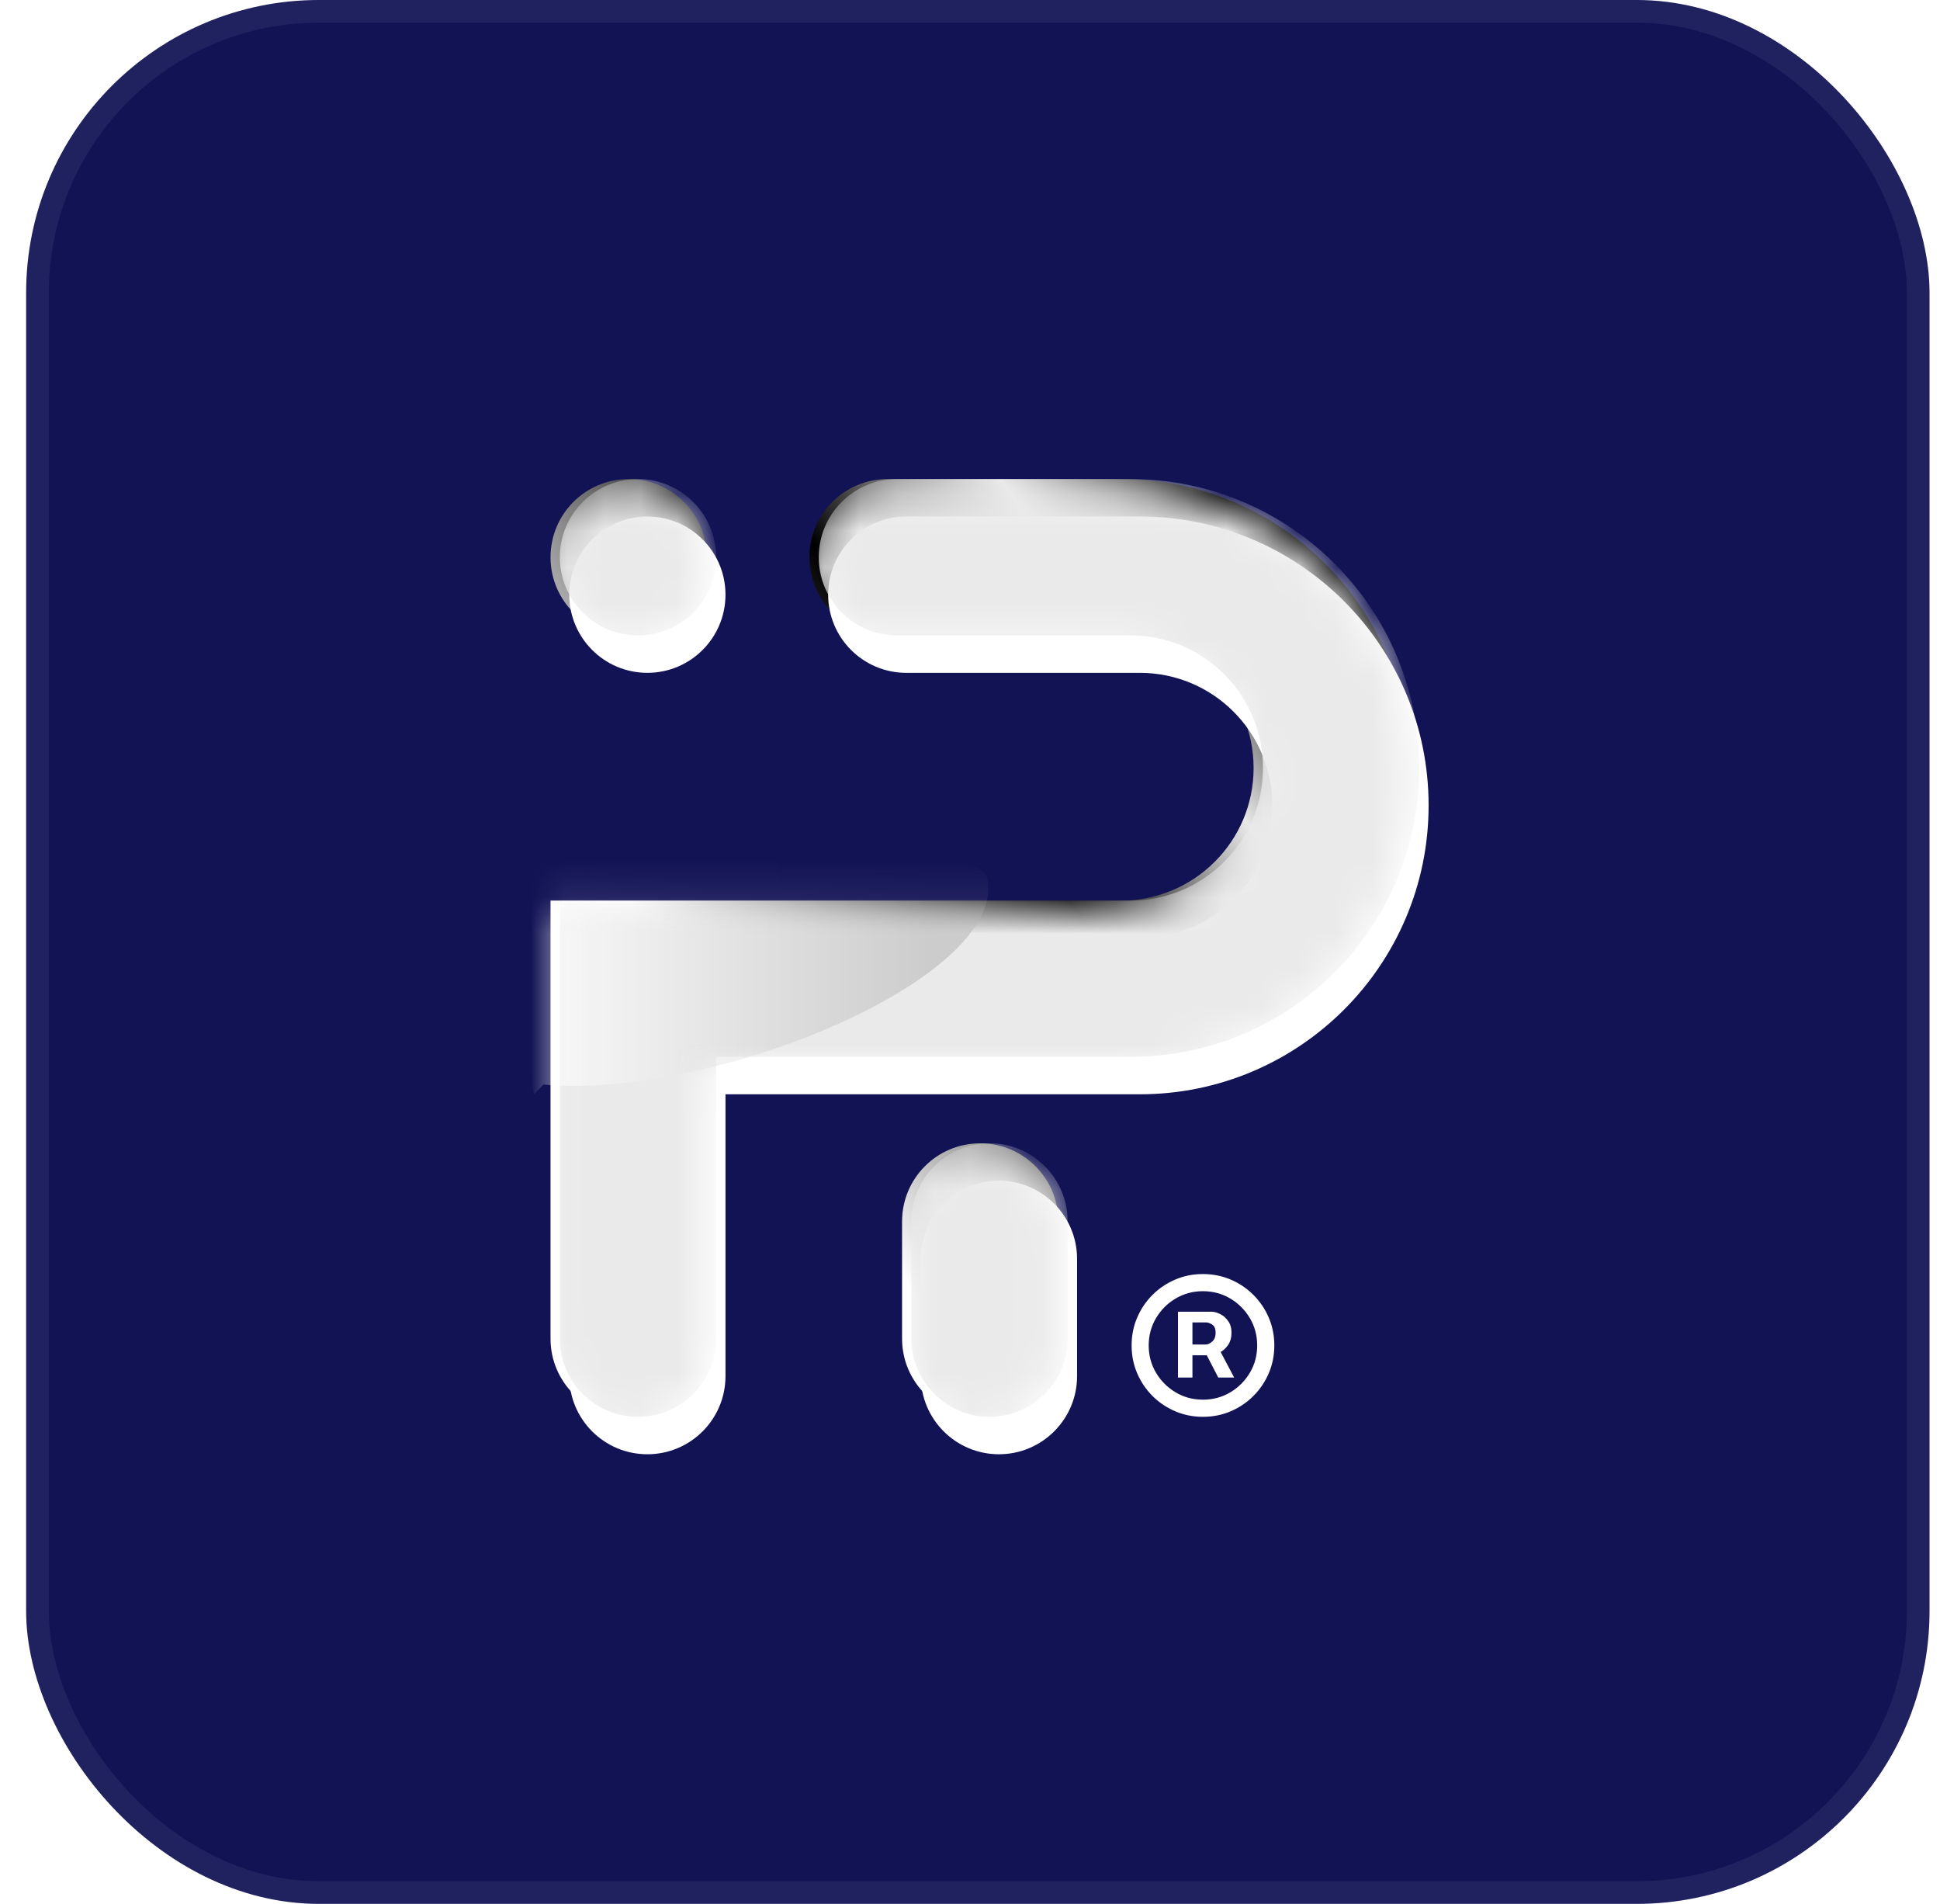 <svg width="53" height="52" viewBox="0 0 53 52" fill="none" xmlns="http://www.w3.org/2000/svg">
<rect x="0.714" width="52" height="52" rx="8" fill="#121355"/>
<rect x="1.024" y="0.31" width="51.381" height="51.381" rx="7.69" stroke="white" stroke-opacity="0.06" stroke-width="0.619"/>
<g clip-path="url(#clip0_894_12059)">
<g clip-path="url(#clip1_894_12059)">
<g clip-path="url(#clip2_894_12059)">
<mask id="mask0_894_12059" style="mask-type:luminance" maskUnits="userSpaceOnUse" x="11" y="10" width="32" height="32">
<path d="M42.063 10.769H11.366V41.465H42.063V10.769Z" fill="white"/>
</mask>
<g mask="url(#mask0_894_12059)">
<path d="M42.063 10.769H11.366V41.465H42.063V10.769Z" fill="#121355"/>
<path d="M19.308 15.22C19.308 16.398 18.353 17.354 17.174 17.354C15.995 17.354 15.04 16.398 15.04 15.22C15.04 14.041 15.995 13.085 17.174 13.085C18.353 13.085 19.308 14.041 19.308 15.22Z" fill="url(#paint0_linear_894_12059)"/>
<path d="M24.644 33.361C24.644 32.182 25.6 31.227 26.778 31.227C27.957 31.227 28.913 32.182 28.913 33.361V36.563C28.913 37.741 27.957 38.697 26.778 38.697C25.6 38.697 24.644 37.741 24.644 36.563V33.361Z" fill="url(#paint1_linear_894_12059)"/>
<path d="M24.247 13.085C23.068 13.085 22.113 14.041 22.113 15.22C22.113 16.398 23.068 17.354 24.247 17.354H30.627C32.627 17.354 34.248 18.975 34.248 20.976C34.248 22.976 32.627 24.597 30.627 24.597H15.04V36.563C15.04 37.741 15.995 38.697 17.174 38.697C18.353 38.697 19.308 37.741 19.308 36.563V28.866H30.627C34.984 28.866 38.517 25.333 38.517 20.976C38.517 16.618 34.984 13.085 30.627 13.085H24.247Z" fill="url(#paint2_linear_894_12059)"/>
<g filter="url(#filter0_d_894_12059)">
<path d="M19.308 15.476C19.308 16.654 18.353 17.61 17.174 17.61C15.995 17.61 15.04 16.654 15.04 15.476C15.04 14.297 15.995 13.341 17.174 13.341C18.353 13.341 19.308 14.297 19.308 15.476Z" fill="white"/>
<path d="M24.644 33.617C24.644 32.438 25.6 31.483 26.778 31.483C27.957 31.483 28.913 32.438 28.913 33.617V36.819C28.913 37.997 27.957 38.953 26.778 38.953C25.6 38.953 24.644 37.997 24.644 36.819V33.617Z" fill="white"/>
<path d="M24.247 13.341C23.068 13.341 22.113 14.297 22.113 15.476C22.113 16.654 23.068 17.61 24.247 17.61H30.627C32.627 17.61 34.248 19.231 34.248 21.231C34.248 23.231 32.627 24.853 30.627 24.853H15.04V36.819C15.04 37.997 15.995 38.953 17.174 38.953C18.353 38.953 19.308 37.997 19.308 36.819V29.121H30.627C34.984 29.121 38.517 25.589 38.517 21.231C38.517 16.874 34.984 13.341 30.627 13.341H24.247Z" fill="white"/>
</g>
<mask id="mask1_894_12059" style="mask-type:alpha" maskUnits="userSpaceOnUse" x="15" y="13" width="24" height="26">
<path d="M19.308 15.476C19.308 16.654 18.353 17.61 17.174 17.61C15.995 17.61 15.04 16.654 15.04 15.476C15.04 14.297 15.995 13.341 17.174 13.341C18.353 13.341 19.308 14.297 19.308 15.476Z" fill="#FF0000"/>
<path d="M24.644 33.617C24.644 32.438 25.6 31.483 26.778 31.483C27.957 31.483 28.913 32.438 28.913 33.617V36.819C28.913 37.997 27.957 38.953 26.778 38.953C25.6 38.953 24.644 37.997 24.644 36.819V33.617Z" fill="#FF0000"/>
<path d="M24.247 13.341C23.068 13.341 22.113 14.297 22.113 15.476C22.113 16.654 23.068 17.61 24.247 17.61H30.627C32.627 17.61 34.248 19.231 34.248 21.231C34.248 23.231 32.627 24.853 30.627 24.853H15.04V36.819C15.04 37.997 15.995 38.953 17.174 38.953C18.353 38.953 19.308 37.997 19.308 36.819V29.121H30.627C34.984 29.121 38.517 25.589 38.517 21.231C38.517 16.874 34.984 13.341 30.627 13.341H24.247Z" fill="#FF0000"/>
</mask>
<g mask="url(#mask1_894_12059)">
<path d="M19.564 15.22C19.564 16.398 18.608 17.354 17.43 17.354C16.251 17.354 15.295 16.398 15.295 15.22C15.295 14.041 16.251 13.085 17.43 13.085C18.608 13.085 19.564 14.041 19.564 15.22Z" fill="#EAEAEA"/>
<path d="M24.899 33.361C24.899 32.182 25.855 31.227 27.034 31.227C28.212 31.227 29.168 32.182 29.168 33.361V36.563C29.168 37.741 28.212 38.697 27.034 38.697C25.855 38.697 24.899 37.741 24.899 36.563V33.361Z" fill="#EAEAEA"/>
<path d="M24.503 13.085C23.324 13.085 22.368 14.041 22.368 15.22C22.368 16.398 23.324 17.354 24.503 17.354H30.883C32.883 17.354 34.504 18.975 34.504 20.976C34.504 22.976 32.883 24.597 30.883 24.597H15.295V36.563C15.295 37.741 16.251 38.697 17.43 38.697C18.608 38.697 19.564 37.741 19.564 36.563V28.866H30.883C35.24 28.866 38.773 25.333 38.773 20.976C38.773 16.618 35.24 13.085 30.883 13.085H24.503Z" fill="#EAEAEA"/>
</g>
<mask id="mask2_894_12059" style="mask-type:alpha" maskUnits="userSpaceOnUse" x="15" y="13" width="24" height="26">
<path d="M19.308 15.476C19.308 16.654 18.353 17.61 17.174 17.61C15.995 17.61 15.04 16.654 15.04 15.476C15.04 14.297 15.995 13.341 17.174 13.341C18.353 13.341 19.308 14.297 19.308 15.476Z" fill="white"/>
<path d="M24.644 33.617C24.644 32.438 25.6 31.483 26.778 31.483C27.957 31.483 28.913 32.438 28.913 33.617V36.819C28.913 37.997 27.957 38.953 26.778 38.953C25.6 38.953 24.644 37.997 24.644 36.819V33.617Z" fill="white"/>
<path d="M24.247 13.341C23.068 13.341 22.113 14.297 22.113 15.476C22.113 16.654 23.068 17.61 24.247 17.61H30.627C32.627 17.61 34.248 19.231 34.248 21.231C34.248 23.231 32.627 24.853 30.627 24.853H15.04V36.819C15.04 37.997 15.995 38.953 17.174 38.953C18.353 38.953 19.308 37.997 19.308 36.819V29.121H30.627C34.984 29.121 38.517 25.589 38.517 21.231C38.517 16.874 34.984 13.341 30.627 13.341H24.247Z" fill="white"/>
</mask>
<g mask="url(#mask2_894_12059)">
<g opacity="0.6" filter="url(#filter1_d_894_12059)">
<path d="M26.977 22.98C27.493 25.701 19.485 29.016 14.844 28.6L14.582 28.877L13.567 21.67C18.233 21.67 26.768 21.877 26.977 22.98Z" fill="url(#paint3_linear_894_12059)"/>
</g>
</g>
<path d="M32.182 37.625V35.826H33.093C33.166 35.826 33.246 35.847 33.332 35.89C33.418 35.93 33.491 35.994 33.551 36.08C33.613 36.164 33.644 36.272 33.644 36.401C33.644 36.533 33.612 36.645 33.549 36.738C33.486 36.829 33.408 36.898 33.317 36.945C33.228 36.992 33.144 37.016 33.064 37.016H32.406V36.723H32.942C32.996 36.723 33.053 36.697 33.115 36.643C33.178 36.589 33.21 36.509 33.21 36.401C33.21 36.291 33.178 36.216 33.115 36.177C33.053 36.138 32.999 36.119 32.952 36.119H32.577V37.625H32.182ZM33.269 36.777L33.717 37.625H33.283L32.845 36.777H33.269ZM32.864 38.697C32.594 38.697 32.342 38.647 32.106 38.546C31.871 38.445 31.663 38.306 31.485 38.127C31.306 37.948 31.166 37.741 31.066 37.505C30.965 37.27 30.915 37.017 30.915 36.748C30.915 36.478 30.965 36.225 31.066 35.99C31.166 35.754 31.306 35.547 31.485 35.368C31.663 35.19 31.871 35.05 32.106 34.949C32.342 34.848 32.594 34.798 32.864 34.798C33.134 34.798 33.386 34.848 33.622 34.949C33.858 35.05 34.065 35.19 34.243 35.368C34.422 35.547 34.562 35.754 34.663 35.99C34.763 36.225 34.814 36.478 34.814 36.748C34.814 37.017 34.763 37.27 34.663 37.505C34.562 37.741 34.422 37.948 34.243 38.127C34.065 38.306 33.858 38.445 33.622 38.546C33.386 38.647 33.134 38.697 32.864 38.697ZM32.864 38.229C33.137 38.229 33.386 38.163 33.61 38.029C33.834 37.896 34.013 37.717 34.146 37.493C34.279 37.269 34.346 37.021 34.346 36.748C34.346 36.475 34.279 36.226 34.146 36.002C34.013 35.778 33.834 35.599 33.61 35.466C33.386 35.333 33.137 35.266 32.864 35.266C32.591 35.266 32.343 35.333 32.118 35.466C31.894 35.599 31.715 35.778 31.582 36.002C31.449 36.226 31.382 36.475 31.382 36.748C31.382 37.021 31.449 37.269 31.582 37.493C31.715 37.717 31.894 37.896 32.118 38.029C32.343 38.163 32.591 38.229 32.864 38.229Z" fill="white"/>
</g>
</g>
</g>
</g>
<defs>
<filter id="filter0_d_894_12059" x="13.761" y="12.318" width="27.059" height="29.193" filterUnits="userSpaceOnUse" color-interpolation-filters="sRGB">
<feFlood flood-opacity="0" result="BackgroundImageFix"/>
<feColorMatrix in="SourceAlpha" type="matrix" values="0 0 0 0 0 0 0 0 0 0 0 0 0 0 0 0 0 0 127 0" result="hardAlpha"/>
<feOffset dx="0.512" dy="0.767"/>
<feGaussianBlur stdDeviation="0.895"/>
<feComposite in2="hardAlpha" operator="out"/>
<feColorMatrix type="matrix" values="0 0 0 0 0 0 0 0 0 0 0 0 0 0 0 0 0 0 0.5 0"/>
<feBlend mode="normal" in2="BackgroundImageFix" result="effect1_dropShadow_894_12059"/>
<feBlend mode="normal" in="SourceGraphic" in2="effect1_dropShadow_894_12059" result="shape"/>
</filter>
<filter id="filter1_d_894_12059" x="4.87" y="13.996" width="30.829" height="24.602" filterUnits="userSpaceOnUse" color-interpolation-filters="sRGB">
<feFlood flood-opacity="0" result="BackgroundImageFix"/>
<feColorMatrix in="SourceAlpha" type="matrix" values="0 0 0 0 0 0 0 0 0 0 0 0 0 0 0 0 0 0 127 0" result="hardAlpha"/>
<feOffset dy="1.023"/>
<feGaussianBlur stdDeviation="4.349"/>
<feComposite in2="hardAlpha" operator="out"/>
<feColorMatrix type="matrix" values="0 0 0 0 0 0 0 0 0 0 0 0 0 0 0 0 0 0 1 0"/>
<feBlend mode="normal" in2="BackgroundImageFix" result="effect1_dropShadow_894_12059"/>
<feBlend mode="normal" in="SourceGraphic" in2="effect1_dropShadow_894_12059" result="shape"/>
</filter>
<linearGradient id="paint0_linear_894_12059" x1="32.385" y1="13.44" x2="15.04" y2="25.891" gradientUnits="userSpaceOnUse">
<stop/>
<stop offset="0.183" stop-color="#E9E9E9"/>
<stop offset="0.425"/>
<stop offset="0.88" stop-color="white"/>
</linearGradient>
<linearGradient id="paint1_linear_894_12059" x1="32.385" y1="13.44" x2="15.04" y2="25.891" gradientUnits="userSpaceOnUse">
<stop/>
<stop offset="0.183" stop-color="#E9E9E9"/>
<stop offset="0.425"/>
<stop offset="0.88" stop-color="white"/>
</linearGradient>
<linearGradient id="paint2_linear_894_12059" x1="32.385" y1="13.44" x2="15.04" y2="25.891" gradientUnits="userSpaceOnUse">
<stop/>
<stop offset="0.183" stop-color="#E9E9E9"/>
<stop offset="0.425"/>
<stop offset="0.88" stop-color="white"/>
</linearGradient>
<linearGradient id="paint3_linear_894_12059" x1="15.236" y1="25.662" x2="25.454" y2="25.662" gradientUnits="userSpaceOnUse">
<stop stop-color="white"/>
<stop offset="1" stop-color="#B7B7B7"/>
</linearGradient>
<clipPath id="clip0_894_12059">
<rect width="30.952" height="30.952" fill="white" transform="translate(11.238 10.524)"/>
</clipPath>
<clipPath id="clip1_894_12059">
<rect width="30.952" height="30.952" fill="white" transform="translate(11.238 10.524)"/>
</clipPath>
<clipPath id="clip2_894_12059">
<rect width="30.952" height="30.952" fill="white" transform="translate(11.238 10.524)"/>
</clipPath>
</defs>
</svg>
